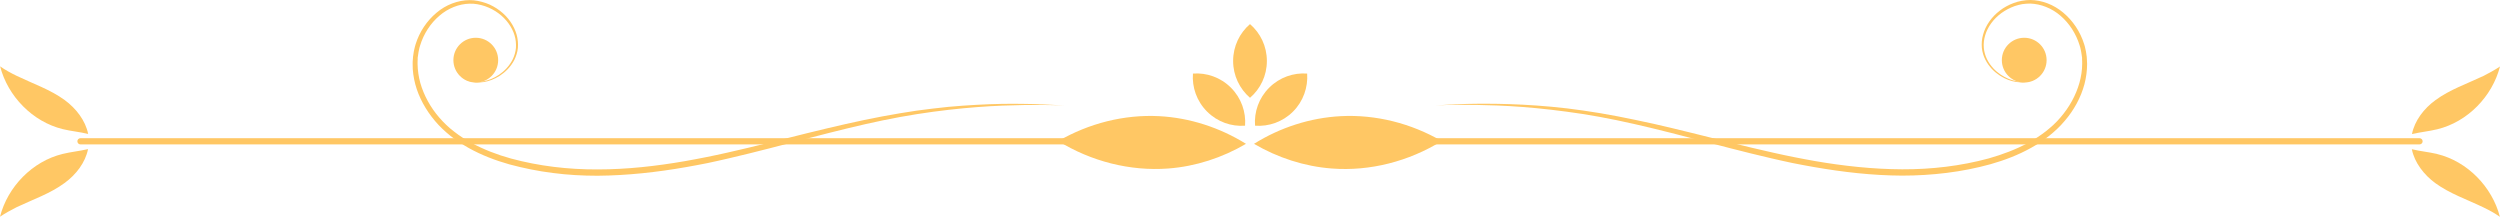 <?xml version="1.0" encoding="UTF-8" standalone="no"?><svg xmlns="http://www.w3.org/2000/svg" xmlns:xlink="http://www.w3.org/1999/xlink" fill="#000000" height="188.9" preserveAspectRatio="xMidYMid meet" version="1" viewBox="-89.0 905.5 2178.0 188.9" width="2178" zoomAndPan="magnify"><g><g><g id="change1_8"><path d="M2018.9,1031.3h-970.4c-1.5,0-2.7-1.2-2.7-2.7c0-1.5,1.2-2.7,2.7-2.7h970.4 c1.5,0,2.7,1.2,2.7,2.7C2021.6,1030.1,2020.4,1031.3,2018.9,1031.3z" fill="#ffc764"/></g><g id="change1_12"><path d="M1161.6,997.4c0,0,3.2-0.2,9.2-0.6c6-0.3,14.9-0.8,26.2-0.9c11.3-0.1,25,0,40.7,0.8 c7.9,0.4,16.2,1,25,1.8c8.8,0.8,18,1.9,27.6,3.3c9.6,1.4,19.6,3,29.8,5c10.3,2,20.8,4.2,31.7,6.6c21.6,4.9,44.3,10.7,67.7,16.5 c11.7,2.9,23.6,5.8,35.8,8.5c3,0.7,6.1,1.3,9.1,2c3,0.6,6.1,1.3,9.2,1.9c3.1,0.6,6.2,1.2,9.3,1.8c3.1,0.6,6.2,1.1,9.3,1.7 c24.9,4.3,50.5,7.1,76,7.2c25.6,0.1,51.1-2.9,75.4-9.5c12-3.4,23.7-7.8,34.4-13.6c5.3-2.9,10.4-6.2,15.2-9.9 c2.3-1.9,4.7-3.8,6.8-5.8c2.3-2.1,4.2-4.2,6.1-6.4c7.7-8.9,13.4-19.2,16.5-30.1c1.5-5.4,2.4-11,2.4-16.5c0.1-1.4-0.1-2.7-0.1-4.1 l0-1c0-0.2,0-0.1,0-0.2l0-0.3l-0.1-0.5l-0.3-2.1c-0.1-1.4-0.5-2.7-0.7-4c-0.2-1.3-0.6-2.6-1-3.9c-3.1-10.2-9-19.3-16.7-25.9 c-7.6-6.6-17.2-10.3-26.4-10.6c-2.3,0-4.6,0.2-6.9,0.5c-2.2,0.4-4.4,1-6.6,1.7c-4.2,1.5-8.1,3.6-11.6,6.1 c-6.9,5.1-11.9,11.9-14.1,19.3c-1.1,3.6-1.5,7.3-1.2,10.9c0.3,3.5,1.3,6.9,2.7,9.8c2.9,6,7.4,10.5,12,13.6 c4.6,3.1,9.4,4.9,13.6,5.7c2.1,0.4,4.1,0.5,6,0.5c1.8-0.1,3.5-0.2,5-0.6c2.9-0.6,5.1-1.6,6.4-2.4c1.4-0.8,2-1.2,2-1.2 s-0.7,0.5-2,1.3c-1.4,0.8-3.4,1.8-6.4,2.6c-1.5,0.4-3.2,0.6-5,0.8c-1.9,0.1-3.9,0-6.1-0.3c-4.4-0.7-9.3-2.3-14.1-5.5 c-4.8-3.1-9.5-7.6-12.7-13.8c-1.6-3.1-2.7-6.6-3.1-10.4c-0.3-3.7-0.1-7.7,1.1-11.6c2.1-7.8,7.3-15.3,14.5-20.8 c1.8-1.4,3.7-2.7,5.8-3.8c2-1.1,4.2-2.1,6.4-2.9c2.2-0.8,4.6-1.5,7-1.9c2.4-0.4,4.9-0.7,7.4-0.7c10.1,0.1,20.4,4,28.7,11 c8.3,6.9,14.8,16.5,18.2,27.4c0.4,1.4,0.9,2.7,1.1,4.2c0.3,1.4,0.7,2.9,0.8,4.3l0.3,2.1l0.1,0.5l0,0.3c0,0.1,0,0.3,0,0.4l0.1,1.1 c0.1,1.5,0.2,2.9,0.2,4.4c0,5.9-0.8,11.8-2.3,17.6c-3.1,11.6-9.1,22.6-17.2,32c-2,2.4-4.2,4.7-6.4,6.8c-2.3,2.2-4.6,4.2-7.1,6.2 c-4.9,3.9-10.2,7.4-15.8,10.5c-11.1,6.2-23.1,10.8-35.5,14.3c-12.3,3.4-25.1,5.9-37.9,7.5c-12.9,1.6-25.9,2.4-38.9,2.4 c-26-0.1-51.8-3.1-77-7.5c-3.1-0.6-6.3-1.1-9.4-1.7c-3.1-0.6-6.2-1.2-9.3-1.8c-3.1-0.7-6.2-1.3-9.2-2c-3.1-0.7-6.1-1.4-9.2-2.1 c-12.2-2.8-24.1-5.8-35.8-8.8c-23.4-6-46-12.1-67.5-17.3c-10.8-2.6-21.2-5-31.4-7.1c-10.2-2.1-20.1-3.9-29.6-5.4 c-19.1-2.9-36.7-4.9-52.3-6.1c-15.6-1.2-29.3-1.6-40.6-1.8c-11.3-0.1-20.1,0-26.2,0.1C1164.8,997.3,1161.6,997.4,1161.6,997.4z" fill="#ffc764"/></g><g id="change1_3"><circle cx="1674.5" cy="957.9" fill="#ffc764" r="19.5"/></g><g id="change1_11"><path d="M2089,963.4c-6.7,26.1-28.2,48.3-54.6,54.7c-7.3,1.8-14.9,2.5-22.1,4.2 c2.3-11.7,10.5-22.3,20.4-29.5c12.6-9.3,27.7-14.4,41.8-21.1C2079.4,969.2,2084.4,966.5,2089,963.4z" fill="#ffc764"/></g><g id="change1_1"><path d="M2074.4,1086.1c-14.1-6.8-29.2-11.9-41.8-21.1c-9.8-7.2-18.1-17.8-20.4-29.5 c7.3,1.8,14.8,2.4,22.1,4.2c26.3,6.4,47.9,28.6,54.6,54.7C2084.4,1091.2,2079.4,1088.5,2074.4,1086.1z" fill="#ffc764"/></g><g id="change1_2"><path d="M1003.5,1030.8C1003.5,1030.8,1003.5,1030.8,1003.5,1030.8c22.7-14.2,48.9-22.7,75.6-24.1 c30.6-1.6,61.4,6.3,87.9,21.7c-28.5,17.6-62.4,26.5-95.8,23.9C1047.4,1050.5,1024.1,1042.9,1003.5,1030.8 C1003.5,1030.8,1003.5,1030.8,1003.5,1030.8z" fill="#ffc764"/></g></g><g><g id="change1_6"><path d="M951.5,1031.3H-18.9c-1.5,0-2.7-1.2-2.7-2.7c0-1.5,1.2-2.7,2.7-2.7h970.4 c1.5,0,2.7,1.2,2.7,2.7C954.2,1030.1,953,1031.3,951.5,1031.3z" fill="#ffc764"/></g><g id="change1_5"><path d="M838.4,997.4c0,0-3.2-0.1-9.3-0.3c-6-0.1-14.9-0.3-26.2-0.1c-11.3,0.2-25,0.6-40.6,1.8 c-15.6,1.2-33.2,3.1-52.3,6.1c-9.5,1.5-19.4,3.3-29.6,5.4c-10.2,2.1-20.7,4.5-31.4,7.1c-21.5,5.2-44,11.3-67.5,17.3 c-11.7,3-23.7,6-35.8,8.8c-3,0.7-6.1,1.4-9.2,2.1c-3.1,0.7-6.2,1.3-9.2,2c-3.1,0.6-6.2,1.2-9.3,1.8c-3.1,0.6-6.3,1.1-9.4,1.7 c-25.1,4.4-51,7.3-77,7.5c-13,0-26-0.7-38.9-2.4c-12.9-1.6-25.6-4.2-37.9-7.5c-12.4-3.5-24.4-8.1-35.5-14.3 c-5.5-3.1-10.8-6.6-15.8-10.5c-2.5-2-4.8-4-7.1-6.2c-2.2-2.1-4.4-4.4-6.4-6.8c-8-9.5-14.1-20.4-17.2-32 c-1.5-5.8-2.4-11.7-2.3-17.6c-0.1-1.5,0.1-2.9,0.2-4.4l0.1-1.1c0,0,0-0.3,0-0.4l0-0.3l0.1-0.5l0.3-2.1c0.1-1.4,0.5-2.9,0.8-4.3 c0.3-1.5,0.7-2.8,1.1-4.2c3.4-10.9,9.9-20.5,18.2-27.4c8.2-7,18.6-10.9,28.7-11c2.5,0,5,0.2,7.4,0.7c2.4,0.5,4.7,1.1,7,1.9 c2.3,0.8,4.4,1.8,6.4,2.9c2,1.1,4,2.4,5.8,3.8c7.2,5.5,12.3,13,14.5,20.8c1.1,3.9,1.4,7.9,1.1,11.6c-0.4,3.8-1.6,7.3-3.1,10.4 c-3.2,6.2-8,10.7-12.7,13.8c-4.8,3.1-9.7,4.8-14.1,5.5c-2.2,0.3-4.2,0.4-6.1,0.3c-1.9-0.2-3.6-0.4-5-0.8c-3-0.7-5-1.8-6.4-2.6 c-1.3-0.8-2-1.3-2-1.3s0.7,0.4,2,1.2c1.4,0.7,3.5,1.7,6.4,2.4c1.5,0.4,3.1,0.5,5,0.6c1.8,0,3.9-0.1,6-0.5c4.3-0.8,9-2.6,13.6-5.7 c4.6-3.1,9-7.6,12-13.6c1.4-3,2.4-6.4,2.7-9.8c0.2-3.6-0.1-7.3-1.2-10.9c-2.2-7.3-7.2-14.2-14.1-19.3c-3.4-2.5-7.3-4.6-11.6-6.1 c-2.1-0.7-4.3-1.3-6.6-1.7c-2.2-0.4-4.6-0.6-6.9-0.5c-9.2,0.2-18.8,4-26.4,10.6c-7.6,6.5-13.6,15.6-16.7,25.9 c-0.4,1.3-0.8,2.6-1,3.9c-0.2,1.3-0.6,2.5-0.7,4l-0.3,2.1l-0.1,0.5l0,0.3c0,0.1,0,0,0,0.2l0,1c0,1.4-0.2,2.7-0.1,4.1 c0.1,5.5,0.9,11,2.4,16.5c3.1,10.8,8.8,21.2,16.5,30.1c1.9,2.2,3.9,4.3,6.1,6.4c2.1,2,4.4,4,6.8,5.8c4.7,3.7,9.8,7,15.2,9.9 c10.7,5.8,22.4,10.3,34.4,13.6c24.3,6.6,49.8,9.6,75.4,9.5c25.6,0,51.2-2.9,76-7.2c3.1-0.6,6.2-1.1,9.3-1.7 c3.1-0.6,6.2-1.2,9.3-1.8c3.1-0.6,6.1-1.3,9.2-1.9c3-0.7,6.1-1.3,9.1-2c12.1-2.7,24-5.6,35.8-8.5c23.4-5.9,46.1-11.6,67.7-16.5 c10.8-2.4,21.4-4.7,31.7-6.6c10.2-1.9,20.2-3.6,29.8-5c9.6-1.3,18.8-2.4,27.6-3.3c8.8-0.8,17.1-1.4,25-1.8 c15.7-0.9,29.4-1,40.7-0.8c11.3,0.1,20.1,0.6,26.2,0.9C835.2,997.2,838.4,997.4,838.4,997.4z" fill="#ffc764"/></g><g id="change1_10"><circle cx="325.5" cy="957.9" fill="#ffc764" r="19.5"/></g><g id="change1_4"><path d="M-74.4,971.6c14.1,6.8,29.2,11.9,41.8,21.1c9.8,7.2,18.1,17.8,20.4,29.5 c-7.3-1.8-14.8-2.4-22.1-4.2c-26.3-6.4-47.9-28.6-54.6-54.7C-84.4,966.5-79.4,969.2-74.4,971.6z" fill="#ffc764"/></g><g id="change1_14"><path d="M-89,1094.3c6.7-26.1,28.2-48.3,54.6-54.7c7.3-1.8,14.9-2.5,22.1-4.2 c-2.3,11.7-10.5,22.3-20.4,29.5c-12.6,9.3-27.7,14.4-41.8,21.1C-79.4,1088.5-84.4,1091.2-89,1094.3z" fill="#ffc764"/></g><g id="change1_9"><path d="M996.5,1030.8c-20.6,12.1-43.8,19.7-67.7,21.5c-33.4,2.5-67.4-6.3-95.8-23.9 c26.5-15.4,57.3-23.3,87.9-21.7C947.6,1008.1,973.8,1016.7,996.5,1030.8C996.5,1030.8,996.5,1030.8,996.5,1030.8 C996.5,1030.8,996.5,1030.8,996.5,1030.8z" fill="#ffc764"/></g></g><g><g id="change1_7"><path d="M983.4,981.9c9.1,9.1,13.2,21.3,12.3,33.1c-11.9,0.9-24-3.2-33.1-12.3s-13.2-21.3-12.3-33.1 C962.1,968.7,974.3,972.8,983.4,981.9z" fill="#ffc764"/></g><g id="change1_13"><path d="M1037.5,1002.7c-9.1,9.1-21.3,13.2-33.1,12.3c-0.9-11.9,3.2-24,12.3-33.1 c9.1-9.1,21.3-13.2,33.1-12.3C1050.6,981.5,1046.5,993.7,1037.5,1002.7z" fill="#ffc764"/></g><g id="change1_15"><path d="M1014.7,958.6c0,12.9-5.7,24.4-14.7,32.1c-9-7.8-14.7-19.3-14.7-32.1s5.7-24.4,14.7-32.1 C1009,934.2,1014.7,945.8,1014.7,958.6z" fill="#ffc764"/></g></g></g></svg>